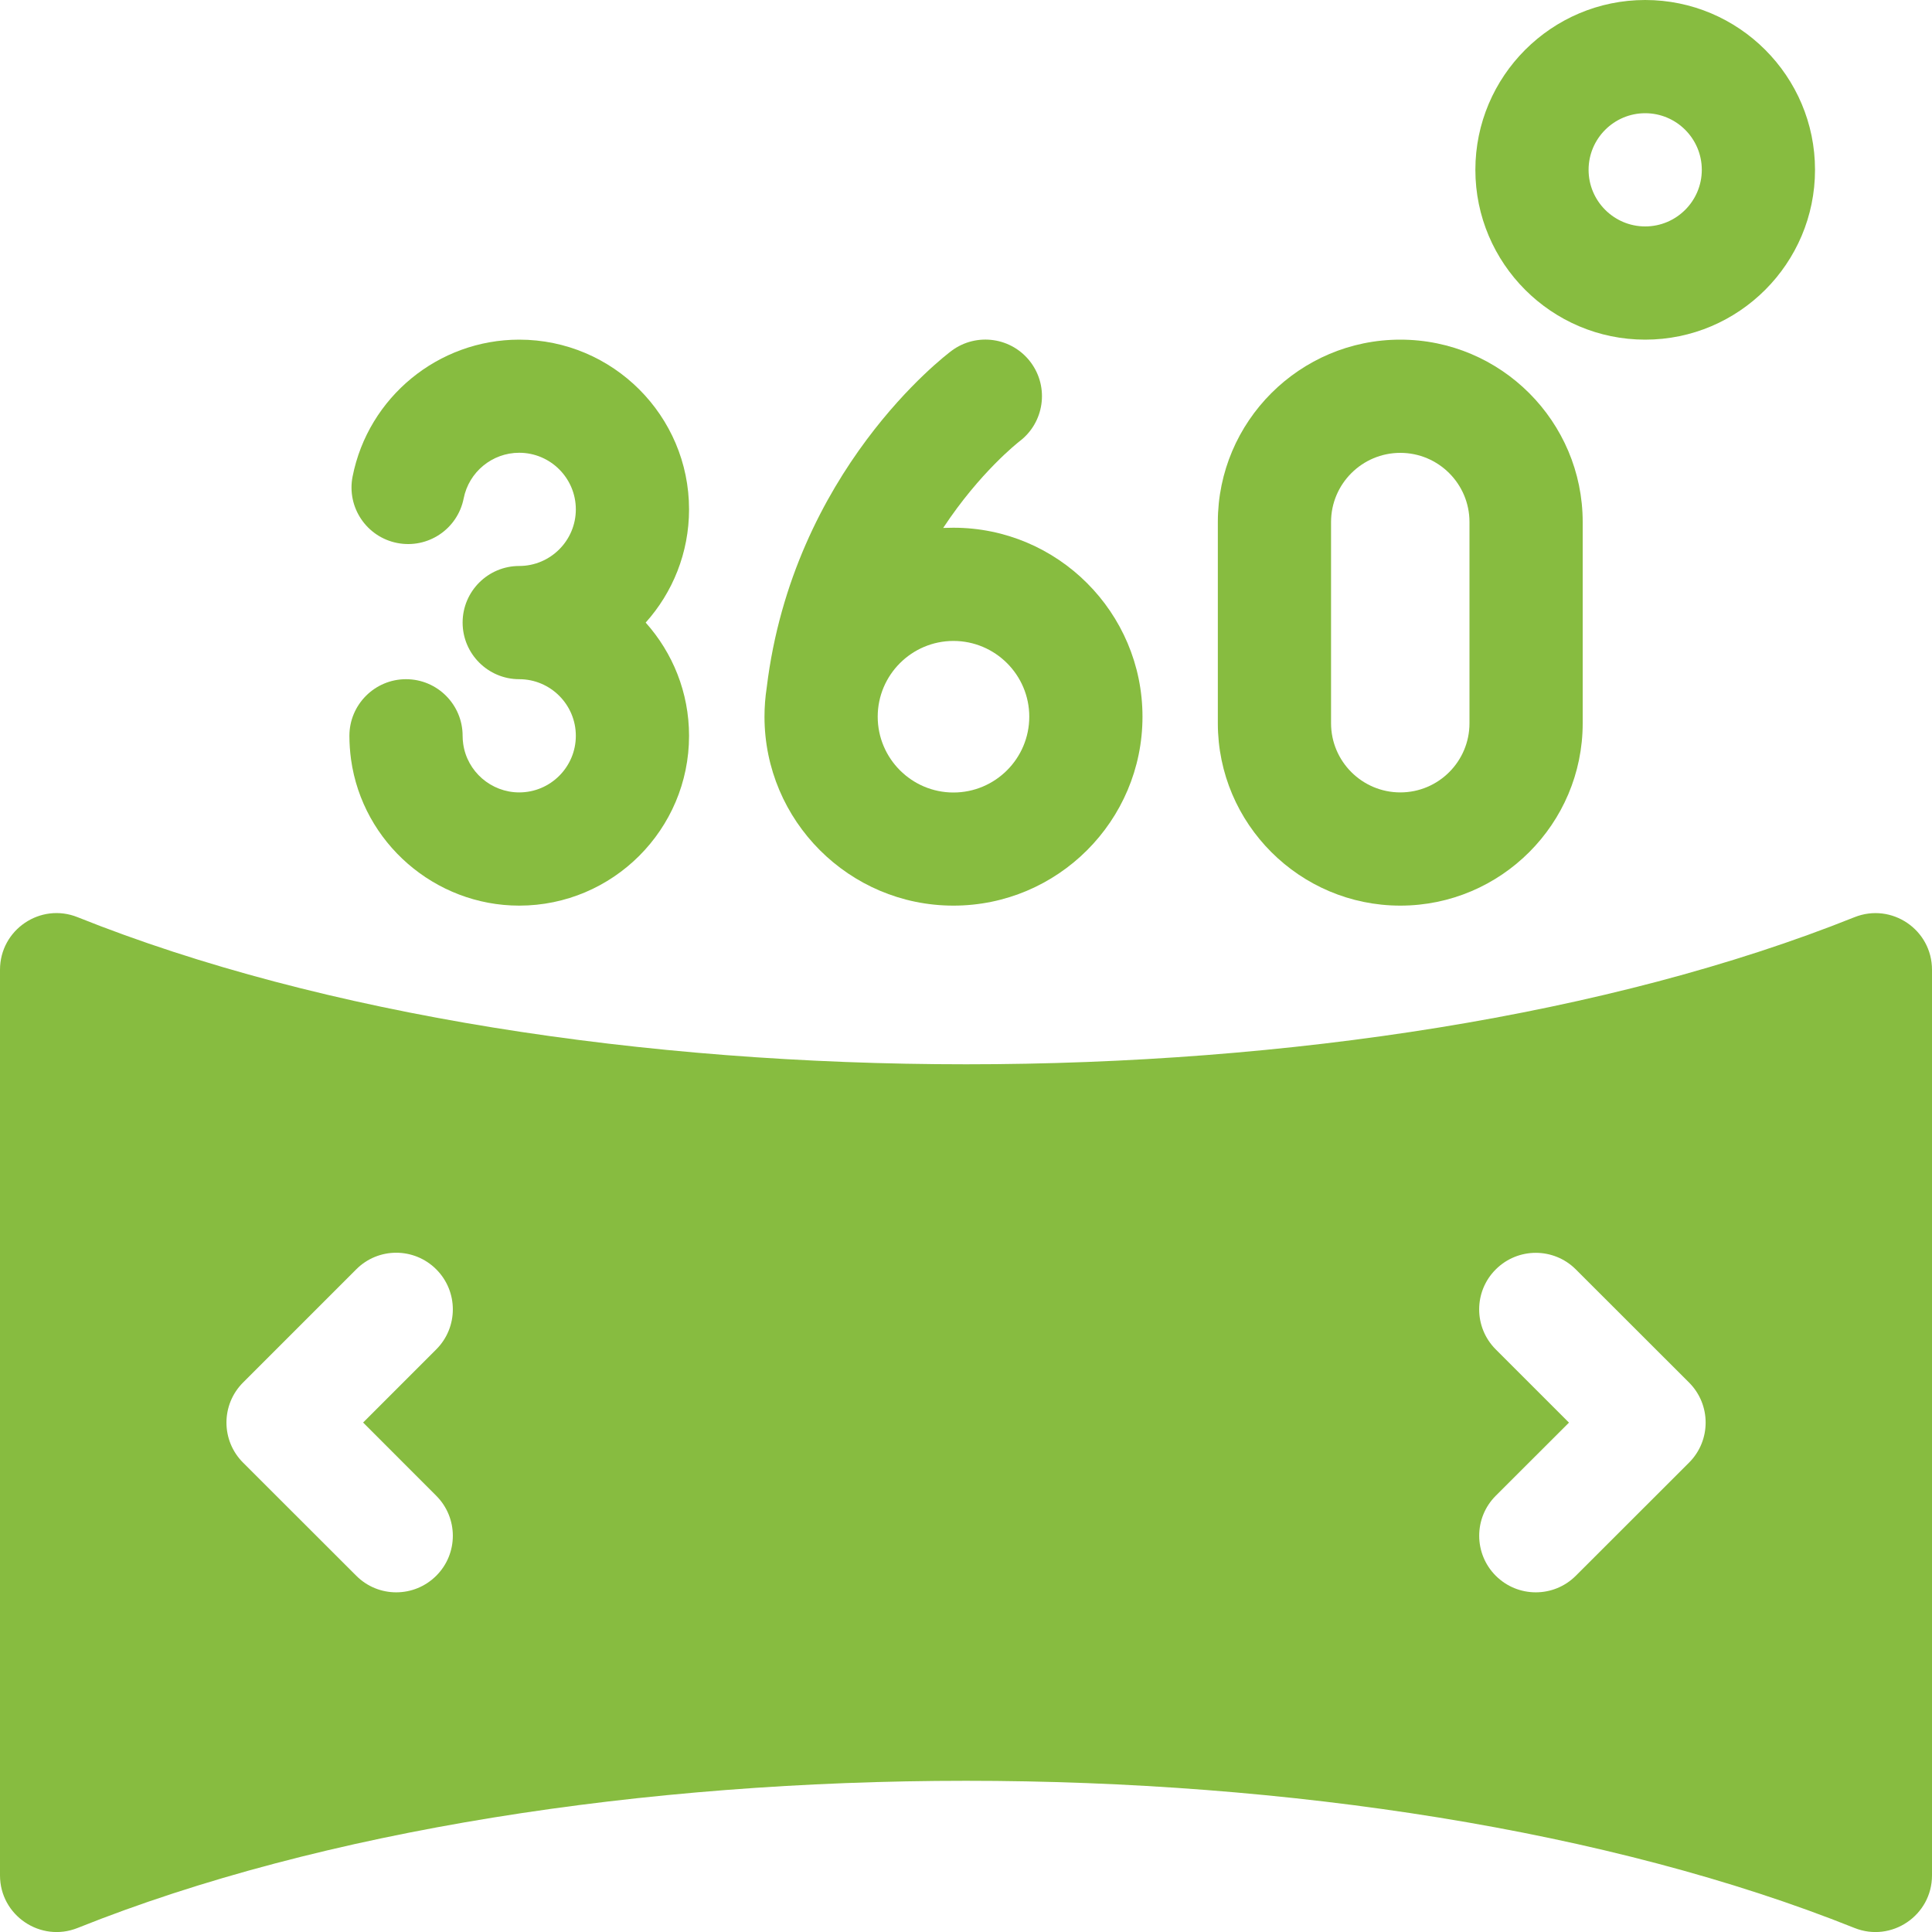 <svg width="20" height="20" viewBox="0 0 20 20" fill="none" xmlns="http://www.w3.org/2000/svg">
<g clip-path="url(#clip0_8165_2903)">
<path d="M5.375 8.203C5.084 8.203 4.835 7.987 4.795 7.7C4.791 7.673 4.789 7.645 4.789 7.617C4.789 7.294 4.527 7.031 4.203 7.031C3.88 7.031 3.617 7.294 3.617 7.617C3.617 7.699 3.623 7.781 3.634 7.862C3.754 8.725 4.503 9.375 5.375 9.375C6.344 9.375 7.133 8.586 7.133 7.617C7.133 7.167 6.963 6.757 6.684 6.445C6.963 6.134 7.133 5.723 7.133 5.273C7.133 4.304 6.344 3.516 5.375 3.516C4.537 3.516 3.812 4.112 3.65 4.933C3.587 5.251 3.795 5.559 4.112 5.621C4.43 5.683 4.737 5.477 4.8 5.159C4.854 4.886 5.095 4.687 5.375 4.687C5.698 4.687 5.961 4.95 5.961 5.273C5.961 5.596 5.698 5.859 5.375 5.859C5.052 5.859 4.789 6.121 4.789 6.445C4.789 6.768 5.052 7.031 5.375 7.031C5.698 7.031 5.961 7.294 5.961 7.617C5.961 7.94 5.698 8.203 5.375 8.203V8.203Z" fill="#87BC40"/>
<path d="M9.87 9.375C10.949 9.375 11.827 8.498 11.827 7.419C11.827 6.34 10.949 5.463 9.87 5.463C9.835 5.463 9.8 5.464 9.764 5.465C10.145 4.887 10.541 4.579 10.552 4.57C10.81 4.376 10.863 4.011 10.671 3.752C10.478 3.492 10.111 3.438 9.851 3.631C9.784 3.681 8.209 4.876 7.937 7.118C7.922 7.216 7.914 7.316 7.914 7.419C7.914 8.497 8.791 9.375 9.87 9.375ZM9.87 6.635C10.303 6.635 10.655 6.987 10.655 7.419C10.655 7.852 10.303 8.204 9.87 8.204C9.438 8.204 9.086 7.852 9.086 7.419C9.086 6.987 9.438 6.635 9.87 6.635Z" fill="#87BC40"/>
<path d="M14.496 9.375C15.537 9.375 16.384 8.528 16.384 7.487V5.404C16.384 4.363 15.537 3.516 14.496 3.516C13.455 3.516 12.607 4.363 12.607 5.404V7.487C12.607 8.528 13.455 9.375 14.496 9.375ZM13.779 5.404C13.779 5.009 14.101 4.688 14.496 4.688C14.891 4.688 15.212 5.009 15.212 5.404V7.487C15.212 7.882 14.891 8.203 14.496 8.203C14.101 8.203 13.779 7.882 13.779 7.487V5.404Z" fill="#87BC40"/>
<path d="M17.031 3.516C18 3.516 18.789 2.727 18.789 1.758C18.789 0.789 18 0 17.031 0C16.062 0 15.273 0.789 15.273 1.758C15.273 2.727 16.062 3.516 17.031 3.516ZM17.031 1.172C17.354 1.172 17.617 1.435 17.617 1.758C17.617 2.081 17.354 2.344 17.031 2.344C16.708 2.344 16.445 2.081 16.445 1.758C16.445 1.435 16.708 1.172 17.031 1.172Z" fill="#87BC40"/>
<path d="M19.197 9.495C14.125 11.525 5.875 11.525 0.804 9.495C0.419 9.34 0 9.624 0 10.039V19.414C0 19.828 0.419 20.112 0.804 19.958C5.875 17.927 14.126 17.927 19.197 19.958C19.581 20.112 20 19.828 20 19.414V10.039C20 9.624 19.582 9.341 19.197 9.495ZM4.516 15.484C4.745 15.713 4.745 16.084 4.516 16.312C4.287 16.541 3.916 16.541 3.688 16.312L2.516 15.141C2.287 14.912 2.287 14.541 2.516 14.312L3.688 13.14C3.916 12.911 4.287 12.911 4.516 13.14C4.745 13.369 4.745 13.74 4.516 13.969L3.759 14.726L4.516 15.484V15.484ZM17.485 15.141L16.313 16.312C16.084 16.541 15.713 16.541 15.484 16.312C15.256 16.084 15.255 15.713 15.484 15.484L16.242 14.727L15.484 13.969C15.255 13.74 15.255 13.369 15.484 13.141C15.713 12.912 16.084 12.912 16.313 13.141L17.485 14.312C17.714 14.541 17.714 14.912 17.485 15.141V15.141Z" fill="#87BC40"/>
</g>
<defs>
<clipPath id="clip0_8165_2903">
<rect width="20" height="20" fill="white"/>
</clipPath>
</defs>
</svg>
